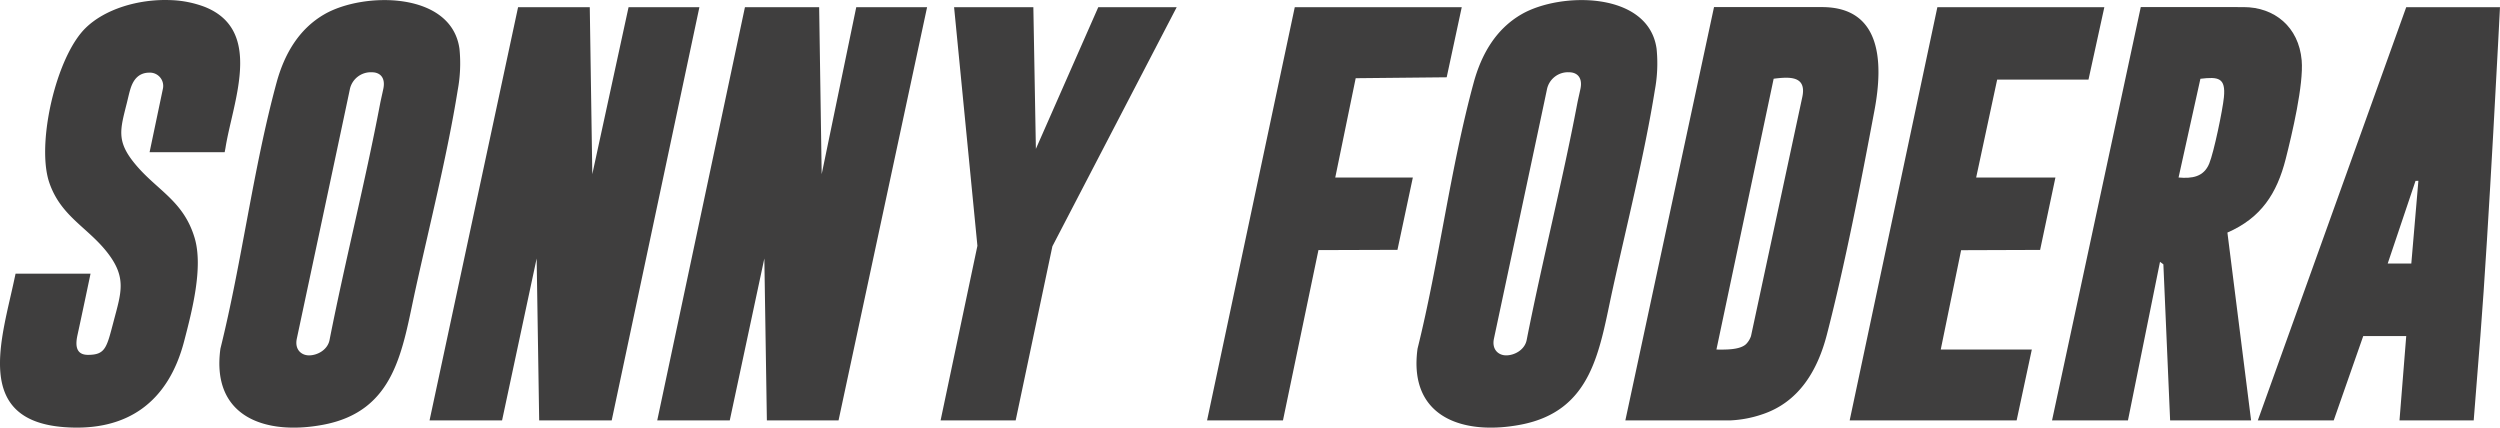 <svg xmlns="http://www.w3.org/2000/svg" xmlns:xlink="http://www.w3.org/1999/xlink" width="753.256" height="128.846" viewBox="0 0 753.256 128.846">
  <defs>
    <clipPath id="clip-path">
      <rect id="Rectangle_875" data-name="Rectangle 875" width="753.256" height="128.846" fill="#3f3e3e"/>
    </clipPath>
  </defs>
  <g id="Group_2147" data-name="Group 2147" transform="translate(0 0)">
    <path id="Path_1280" data-name="Path 1280" d="M126.556,125.524l-.762-48.789-10.418,48.789H93.525L119.95,1.021h22.36l.762,50.314L153.489,1.021h21.343l-26.679,124.5Z" transform="translate(104.504 1.141)" fill="#3f3e3e"/>
    <path id="Path_1281" data-name="Path 1281" d="M116.008,125.524H94.156l-.762-48.789L82.976,125.524H61.125L87.8,1.021h21.6l.762,50.314L121.089,1.021h21.343Z" transform="translate(68.3 1.141)" fill="#3f3e3e"/>
    <g id="Group_2146" data-name="Group 2146" transform="translate(0 0)">
      <g id="Group_2145" data-name="Group 2145" clip-path="url(#clip-path)">
        <path id="Path_1282" data-name="Path 1282" d="M231.285,125.537,258,1.009c10.534,0,21.991.006,32.511,0,17.752,0,18.625,16.24,15.834,31.119-4.067,21.686-8.832,46.238-14.322,67.5-2.8,10.847-8.419,20.452-19.588,24.115a34.3,34.3,0,0,1-9.488,1.793ZM267.706,102.5a6.33,6.33,0,0,0,1.44-2.374l15.442-71.96c1.421-6.49-3.835-6.185-8.618-5.573l-17.244,81.6c2.539.017,7.078.176,8.98-1.69" transform="translate(258.437 1.128)" fill="#3f3e3e"/>
        <path id="Path_1283" data-name="Path 1283" d="M103.563,14.724a44.044,44.044,0,0,1-.531,12.423c-3.108,19.4-8.448,40.6-12.706,59.965-3.976,18.1-5.914,36.69-27.768,40.836-17.371,3.295-33.844-2.259-31.026-22.9C38.025,78.918,41.4,50.763,48.443,24.9c2.314-8.493,6.642-16.13,14.441-20.626,11.809-6.805,38.31-6.9,40.679,10.447m-26.379,7.04a6.453,6.453,0,0,0-6.623,4.974c-.817,4-16.022,75.348-16.022,75.348-.665,3.3,1.448,4.976,3.686,4.976,2.6,0,5.662-1.726,6.2-4.688,4.682-23.78,10.708-47.356,15.228-71.161.208-1.082.639-2.909.966-4.472.722-3.479-1.1-4.976-3.434-4.976" transform="translate(34.879 0.016)" fill="#3f3e3e"/>
        <path id="Path_1284" data-name="Path 1284" d="M273.912,14.724a44.044,44.044,0,0,1-.531,12.423c-3.108,19.4-8.448,40.6-12.707,59.965-3.976,18.1-5.914,36.69-27.768,40.836-17.371,3.295-33.844-2.259-31.026-22.9,6.494-26.135,9.865-54.29,16.912-80.15,2.314-8.493,6.642-16.13,14.441-20.626,11.809-6.805,38.31-6.9,40.679,10.447m-26.379,7.04a6.453,6.453,0,0,0-6.623,4.974c-.817,4-16.022,75.348-16.022,75.348-.665,3.3,1.448,4.976,3.686,4.976,2.6,0,5.662-1.726,6.2-4.688,4.682-23.78,10.708-47.356,15.228-71.161.207-1.082.639-2.909.966-4.472.722-3.479-1.1-4.976-3.434-4.976" transform="translate(225.227 0.016)" fill="#3f3e3e"/>
        <path id="Path_1285" data-name="Path 1285" d="M292,125.539,318.733,1.006c10.119,0,20.314.008,30.971.008,9.3,0,16.626,5.948,17.511,16.031C367.852,24.3,364.3,39.3,362.4,46.78c-2.653,10.432-7.432,17.763-17.562,22.171l7.136,56.587H327.577l-2.031-47.015-1.016-.756-9.657,47.771ZM330.12,52.359c4.019.349,7.576-.123,9.247-4.216,1.408-3.445,4.032-16.08,4.417-19.973.582-5.893-1.679-6.2-7.083-5.56Z" transform="translate(326.286 1.125)" fill="#3f3e3e"/>
        <path id="Path_1286" data-name="Path 1286" d="M386.331,125.524h-22.36L366,100.115H353.046l-8.893,25.409H321.285L366,1.021H394.25s-3.439,67.924-5.889,98.838Zm-18.8-47.26,2.132-24.932-.862.028-8.383,24.9Z" transform="translate(359.003 1.142)" fill="#3f3e3e"/>
        <path id="Path_1287" data-name="Path 1287" d="M45.067,45.865l4.012-19.112a4,4,0,0,0-4.034-4.868c-3.2,0-4.849,2.031-5.732,4.859-.415,1.323-.728,2.825-1.116,4.375-1.969,7.866-3.153,11.337,2.3,18.04,6.642,8.165,14.739,11.152,18.142,22.512,2.655,8.861-.8,22.112-3.151,31.117C50.754,120.984,38.512,130.11,19.4,128.7-8.173,126.665.559,102.075,4.415,83.726l.275-1.273H27.281s-2.645,12.641-3.9,18.343c-.534,2.418-1.012,6.121,3.121,6.121,5.287,0,5.649-2.175,7.741-10.134,2.261-8.6,4-13.109-1.887-20.674C26.423,68.479,18.307,65.182,14.845,55c-2.255-6.632-1.277-18.04,1.643-28.229,2.179-7.6,5.437-14.521,9.245-18.277C31.666,2.638,41.815-.278,51.047.021A31.941,31.941,0,0,1,61.676,2.069c11.1,4.406,11.665,14.413,9.977,24.676-1.029,6.259-2.9,12.613-3.72,17.848l-.243,1.27Z" transform="translate(0 0.001)" fill="#3f3e3e"/>
        <path id="Path_1288" data-name="Path 1288" d="M339.94,1.021l-4.779,21.826H307.645l-6.327,29.5H325.2l-4.614,21.811-23.8.083-6.14,29.94h27.441l-4.574,21.343H263.205L289.63,1.021Z" transform="translate(294.105 1.141)" fill="#3f3e3e"/>
        <path id="Path_1289" data-name="Path 1289" d="M133.845,125.524l11.093-52.6-7.028-71.9h23.884l.762,42.691,18.8-42.691h23.63L167.53,73.072l-11.063,52.452H133.845Z" transform="translate(149.558 1.141)" fill="#3f3e3e"/>
        <path id="Path_1290" data-name="Path 1290" d="M248.5,1.021l-4.538,21.125-27.418.277-6.157,29.923h23.376l-4.635,21.792-23.806.076-10.689,51.309H171.765L198.19,1.021Z" transform="translate(191.93 1.141)" fill="#3f3e3e"/>
      </g>
    </g>
  </g>
</svg>
